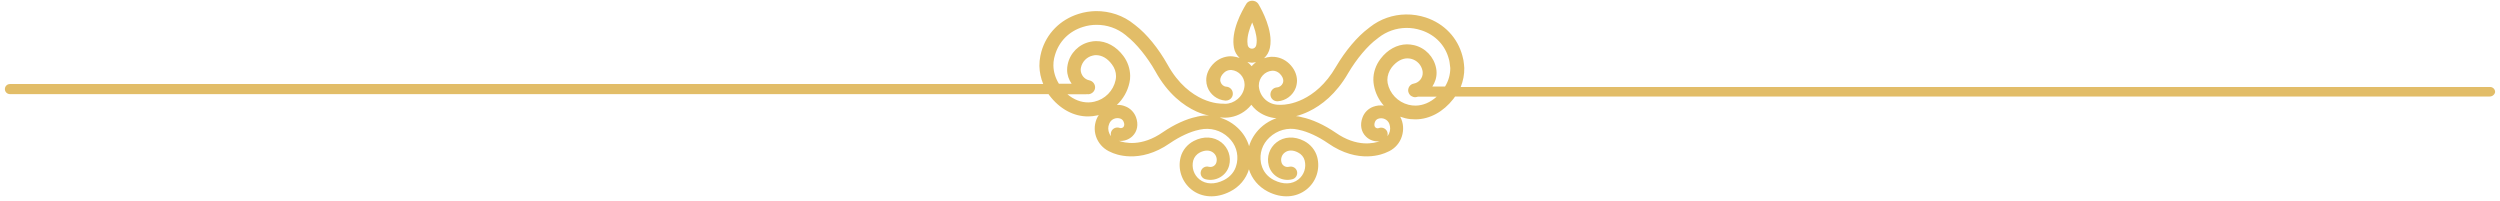 <svg width="498" height="40" viewBox="0 0 498 40" fill="none" xmlns="http://www.w3.org/2000/svg">
<path d="M495.958 19.224H289.853C289.741 19.392 289.628 19.532 289.515 19.699C287.516 22.269 284.812 23.75 281.995 23.778C281.319 23.778 280.615 23.722 279.939 23.554C279.601 23.471 279.263 23.359 278.925 23.247C279.01 23.415 279.094 23.582 279.151 23.75C279.658 25.007 279.601 26.404 279.066 27.661C278.531 28.89 277.517 29.84 276.278 30.315C275.574 30.678 270.617 32.774 264.533 28.527C262.646 27.214 260.449 26.208 258.787 25.873L258.562 25.817C256.534 25.342 254.422 25.929 252.873 27.382C251.436 28.723 250.845 30.567 251.183 32.438C251.211 32.578 251.239 32.746 251.295 32.885C251.633 34.17 252.507 35.232 253.774 35.875C255.605 36.797 257.379 36.741 258.646 35.735C259.773 34.841 260.252 33.36 259.886 31.963C259.717 31.293 259.238 30.706 258.562 30.371C257.548 29.84 256.59 29.868 255.914 30.399C255.323 30.846 255.07 31.628 255.267 32.327C255.436 32.997 256.112 33.388 256.788 33.221C257.492 33.053 258.196 33.444 258.365 34.142C258.534 34.841 258.111 35.539 257.435 35.707C255.379 36.238 253.267 35.008 252.732 32.969C252.281 31.265 252.873 29.449 254.281 28.36C255.774 27.186 257.83 27.074 259.773 28.08C261.069 28.751 262.026 29.924 262.392 31.293C263.012 33.668 262.195 36.21 260.252 37.746C258.168 39.395 255.295 39.562 252.563 38.165C250.704 37.216 249.352 35.595 248.789 33.723C248.225 35.623 246.874 37.243 245.015 38.165C242.283 39.562 239.382 39.395 237.326 37.746C235.41 36.21 234.565 33.668 235.185 31.293C235.551 29.924 236.509 28.751 237.804 28.08C239.748 27.074 241.776 27.186 243.297 28.36C244.677 29.449 245.296 31.265 244.846 32.969C244.311 35.008 242.198 36.238 240.142 35.707C239.438 35.539 239.016 34.813 239.213 34.142C239.382 33.444 240.114 33.025 240.79 33.221C241.466 33.388 242.142 32.997 242.311 32.327C242.508 31.6 242.254 30.846 241.663 30.399C240.987 29.868 240.029 29.868 239.016 30.371C238.368 30.706 237.889 31.293 237.692 31.963C237.326 33.36 237.804 34.841 238.931 35.735C240.198 36.741 241.973 36.797 243.804 35.875C245.071 35.232 245.972 34.17 246.282 32.885C246.31 32.746 246.367 32.578 246.395 32.438C246.733 30.567 246.141 28.723 244.705 27.382C243.184 25.929 241.072 25.37 239.016 25.817L238.79 25.873C237.128 26.208 234.96 27.214 233.045 28.527C226.961 32.774 222.004 30.678 221.3 30.315C220.06 29.812 219.075 28.89 218.511 27.661C217.948 26.404 217.92 25.035 218.427 23.75C218.54 23.443 218.709 23.163 218.878 22.912C218.765 22.94 218.652 22.968 218.54 22.996C217.976 23.107 217.413 23.191 216.85 23.191C213.921 23.247 211.076 21.71 209.02 18.973C208.963 18.889 208.907 18.833 208.879 18.749H1.986C1.422 18.749 0.972 18.302 0.972 17.744C0.972 17.185 1.422 16.738 1.986 16.738H207.809C207.33 15.592 207.076 14.363 207.048 13.134C207.048 12.463 207.105 11.793 207.245 11.122C207.302 10.843 207.386 10.564 207.443 10.284C208.457 6.68 211.189 3.915 214.85 2.769C215.977 2.406 217.131 2.238 218.286 2.211C221.046 2.183 223.778 3.077 225.947 4.865L226.2 5.06C228.425 6.764 230.763 9.642 232.566 12.854C234.763 16.822 237.438 18.749 239.579 19.727C241.719 20.677 243.325 20.649 243.437 20.649H243.55H243.578H243.606C243.747 20.649 243.888 20.677 244.029 20.677C244.93 20.677 245.803 20.342 246.507 19.755C247.324 19.084 247.831 18.135 247.916 17.073C247.916 16.961 247.916 16.878 247.916 16.766C247.887 15.313 246.761 14.084 245.296 13.944H245.127C244.677 13.944 244.17 14.14 243.804 14.503C243.297 14.978 243.071 15.481 243.071 15.956C243.071 16.095 243.099 16.235 243.156 16.375C243.325 16.878 243.775 17.241 244.311 17.269C245.015 17.324 245.578 17.911 245.578 18.637V18.777C245.522 19.503 244.902 20.034 244.198 20.034H244.057C242.423 19.895 241.043 18.805 240.508 17.297C240.367 16.878 240.283 16.43 240.283 16.011C240.255 14.754 240.846 13.497 241.888 12.519C242.761 11.709 243.916 11.234 245.099 11.206C245.268 11.206 245.409 11.206 245.578 11.234C246.057 11.29 246.507 11.402 246.93 11.541C246.367 11.011 245.944 10.312 245.803 9.502C245.747 9.139 245.691 8.748 245.691 8.385C245.662 6.569 246.282 4.725 246.93 3.272C247.578 1.847 248.225 0.842 248.282 0.73C248.563 0.311 249.014 0.143 249.437 0.143C249.887 0.143 250.366 0.339 250.648 0.758C250.704 0.87 251.295 1.819 251.887 3.188C252.478 4.557 253.07 6.317 253.098 8.077C253.098 8.58 253.07 9.083 252.957 9.558C252.788 10.368 252.366 11.067 251.802 11.597C252.225 11.458 252.676 11.346 253.154 11.318C253.239 11.318 253.323 11.318 253.408 11.318C254.647 11.29 255.886 11.793 256.816 12.687C257.802 13.637 258.337 14.81 258.365 16.011C258.365 16.514 258.28 17.017 258.111 17.492C257.548 19.001 256.14 20.062 254.534 20.174H254.478C253.746 20.202 253.126 19.643 253.07 18.917V18.889V18.805C253.07 18.079 253.633 17.464 254.365 17.408C254.901 17.38 255.351 17.017 255.548 16.542C255.605 16.375 255.633 16.235 255.633 16.067C255.633 15.648 255.408 15.145 254.929 14.67C254.534 14.279 253.999 14.084 253.52 14.084H253.436C251.915 14.195 250.76 15.508 250.76 17.017V17.185C250.845 18.246 251.324 19.196 252.112 19.895C252.844 20.537 253.774 20.872 254.76 20.872H254.985H255.013H255.126C255.126 20.872 255.182 20.872 255.295 20.872C255.83 20.872 257.492 20.761 259.548 19.755C261.604 18.749 264.054 16.878 266.138 13.274C267.997 10.117 270.391 7.267 272.616 5.619L272.898 5.395C274.954 3.775 277.489 2.909 280.052 2.881C281.404 2.853 282.756 3.077 284.051 3.496C287.713 4.725 290.36 7.519 291.318 11.15C291.402 11.43 291.459 11.709 291.515 11.989C291.6 12.519 291.656 13.022 291.684 13.553C291.712 14.838 291.459 16.095 290.98 17.324H496.014C496.578 17.324 497.028 17.771 497.028 18.33C496.972 18.777 496.521 19.224 495.958 19.224ZM220.99 26.599C221.074 26.795 221.187 26.991 221.328 27.13C221.243 26.851 221.243 26.544 221.356 26.236C221.61 25.566 222.37 25.231 223.046 25.482C223.271 25.566 223.553 25.51 223.75 25.342C223.975 25.119 224.032 24.728 223.835 24.281C223.722 23.973 223.497 23.75 223.215 23.638C222.314 23.303 221.3 23.75 220.962 24.644C220.68 25.287 220.708 25.985 220.99 26.599ZM216.85 20.398C217.216 20.398 217.61 20.342 217.976 20.258C220.117 19.783 221.779 18.079 222.229 15.956C222.286 15.704 222.314 15.425 222.314 15.173C222.314 14.363 222.032 13.525 221.497 12.827C220.567 11.569 219.441 10.983 218.314 10.983C218.117 10.983 217.92 11.011 217.695 11.067C216.512 11.318 215.582 12.268 215.329 13.441C215.301 13.609 215.272 13.748 215.272 13.916C215.301 14.922 216.005 15.816 217.019 16.011C217.666 16.151 218.117 16.71 218.145 17.352C218.145 17.436 218.145 17.548 218.117 17.66C217.976 18.302 217.413 18.749 216.765 18.777C216.681 18.777 216.624 18.777 216.54 18.749C216.484 18.749 216.427 18.777 216.371 18.777H212.625C213.921 19.867 215.385 20.425 216.85 20.398ZM238.34 22.213C235.748 21.04 232.622 18.693 230.144 14.195C228.538 11.346 226.341 8.664 224.482 7.211L224.229 6.988C222.539 5.619 220.483 4.92 218.371 4.948C217.497 4.948 216.596 5.088 215.723 5.367C212.935 6.233 210.935 8.273 210.146 10.983C210.09 11.206 210.034 11.402 209.977 11.625C209.865 12.1 209.837 12.603 209.837 13.078C209.865 14.307 210.231 15.537 210.935 16.682H213.47C212.907 15.872 212.569 14.922 212.569 13.916C212.569 13.581 212.597 13.218 212.681 12.854C213.132 10.592 214.906 8.804 217.16 8.329C217.554 8.245 217.92 8.189 218.314 8.189C220.398 8.161 222.37 9.251 223.778 11.15C224.651 12.324 225.102 13.693 225.13 15.089C225.13 15.537 225.102 16.011 224.989 16.458C224.623 18.191 223.722 19.727 222.483 20.9C223.046 20.872 223.609 20.956 224.144 21.18C225.13 21.543 225.919 22.353 226.285 23.331C226.82 24.756 226.567 26.18 225.581 27.13C224.849 27.829 223.863 28.164 222.877 28.052C223.919 28.443 227.355 29.337 231.664 26.32C233.861 24.811 236.368 23.666 238.34 23.275L238.537 23.219C239.297 23.052 240.058 22.968 240.818 22.996C240.058 22.884 239.241 22.605 238.34 22.213ZM249.437 4.473C248.901 5.675 248.451 7.127 248.479 8.301C248.479 8.524 248.507 8.748 248.535 8.943C248.592 9.251 248.732 9.418 248.873 9.53C249.014 9.642 249.211 9.698 249.38 9.698H249.408C249.577 9.698 249.775 9.642 249.915 9.53C250.056 9.418 250.169 9.279 250.253 8.971C250.31 8.692 250.338 8.385 250.338 8.049C250.31 6.876 249.887 5.563 249.437 4.473ZM248.479 12.352C248.789 12.603 249.07 12.883 249.324 13.19C249.577 12.883 249.887 12.631 250.197 12.38C249.944 12.435 249.69 12.463 249.437 12.491H249.352C249.042 12.463 248.761 12.408 248.479 12.352ZM250.225 21.906C249.859 21.599 249.549 21.236 249.268 20.872C248.986 21.236 248.648 21.571 248.282 21.878C247.071 22.884 245.606 23.415 244.057 23.443H243.916C243.775 23.443 243.606 23.443 243.466 23.415C243.381 23.415 243.212 23.415 242.987 23.415C243.437 23.554 243.86 23.722 244.282 23.918C245.099 24.309 245.888 24.84 246.564 25.482C247.662 26.516 248.423 27.773 248.817 29.114C249.211 27.773 249.972 26.544 251.07 25.482C251.746 24.84 252.535 24.309 253.351 23.918C253.661 23.778 253.971 23.638 254.281 23.554C252.816 23.443 251.38 22.884 250.225 21.906ZM280.587 20.872C281.066 20.984 281.516 21.04 281.995 21.04C283.46 21.012 284.896 20.425 286.192 19.252H282.474C282.361 19.28 282.249 19.308 282.136 19.336L281.911 19.364C281.629 19.364 281.376 19.28 281.15 19.14C280.981 19.056 280.812 18.889 280.728 18.721C280.643 18.582 280.559 18.414 280.531 18.246L280.503 18.023C280.503 17.352 280.953 16.766 281.629 16.654C282.671 16.458 283.432 15.537 283.404 14.503C283.404 14.391 283.404 14.251 283.375 14.14C283.15 12.938 282.249 11.989 281.066 11.709C280.812 11.653 280.559 11.625 280.305 11.625C279.235 11.653 278.165 12.24 277.235 13.413C276.672 14.168 276.362 15.062 276.362 15.928C276.362 16.123 276.39 16.347 276.419 16.542C276.813 18.61 278.446 20.342 280.587 20.872ZM276.334 26.236C276.447 26.544 276.447 26.851 276.362 27.13C276.503 26.963 276.616 26.795 276.7 26.599C276.982 25.985 276.982 25.314 276.757 24.672C276.419 23.778 275.405 23.331 274.503 23.666C274.222 23.778 273.996 24.001 273.884 24.309C273.715 24.756 273.743 25.147 273.968 25.37C274.165 25.538 274.419 25.622 274.672 25.51C275.32 25.259 276.081 25.594 276.334 26.236ZM288.755 12.408C288.727 12.184 288.67 11.96 288.614 11.765C287.91 9.055 285.938 6.96 283.15 6.038C282.136 5.703 281.094 5.535 280.08 5.563C278.108 5.591 276.193 6.261 274.616 7.491L274.334 7.714C272.447 9.083 270.222 11.737 268.561 14.559C266.167 18.721 263.237 20.984 260.731 22.186C259.801 22.633 258.928 22.94 258.168 23.135C258.506 23.163 258.844 23.219 259.153 23.303L259.351 23.359C261.322 23.75 263.829 24.895 266.026 26.404C270.335 29.421 273.771 28.527 274.813 28.136C273.827 28.248 272.842 27.941 272.109 27.214C271.124 26.264 270.87 24.84 271.405 23.415C271.771 22.409 272.56 21.627 273.546 21.264C274.25 21.012 274.954 20.928 275.658 21.04C274.672 19.923 273.968 18.554 273.687 17.017C273.63 16.654 273.574 16.319 273.574 15.956C273.546 14.447 274.053 12.966 275.01 11.709C276.39 9.893 278.277 8.86 280.249 8.832C280.728 8.832 281.207 8.887 281.685 8.999C283.939 9.53 285.657 11.346 286.079 13.609C286.136 13.888 286.164 14.168 286.164 14.419C286.192 15.453 285.854 16.43 285.319 17.241H287.854C288.558 16.095 288.896 14.838 288.896 13.553C288.867 13.162 288.811 12.771 288.755 12.408Z" fill="#E2BD68"/>
</svg>
